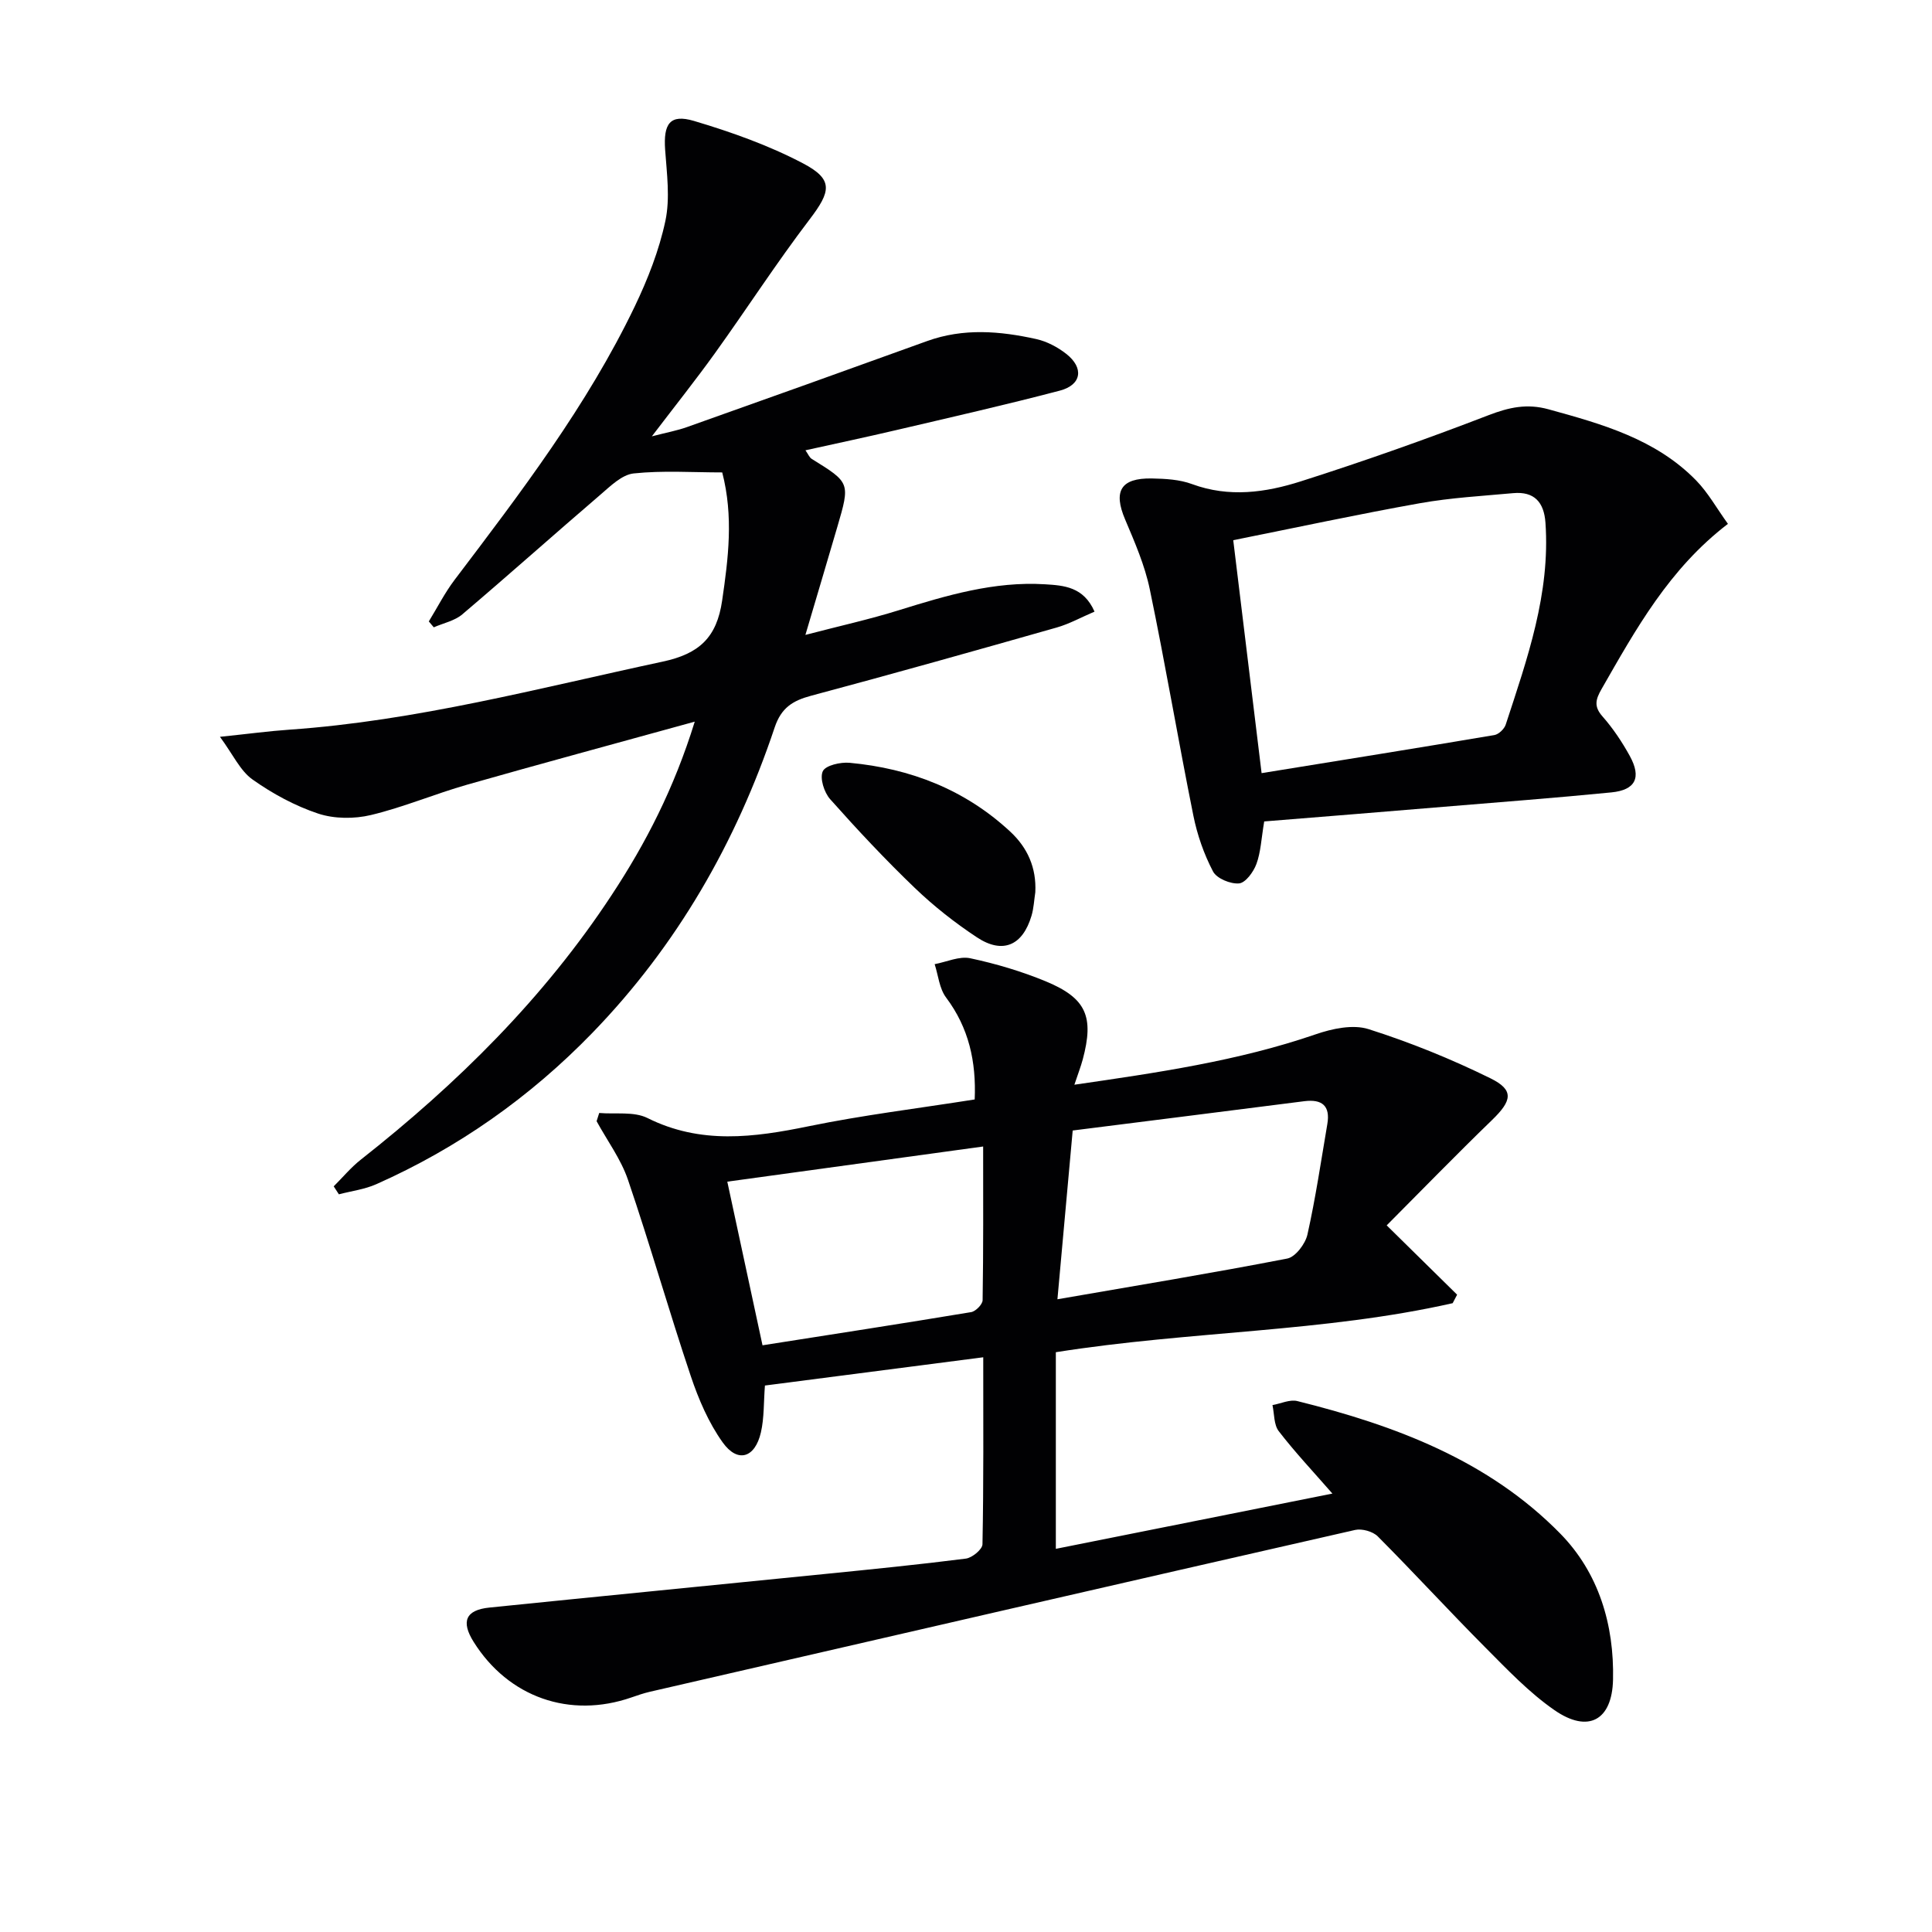 <svg enable-background="new 0 0 400 400" viewBox="0 0 400 400" xmlns="http://www.w3.org/2000/svg"><g fill="#010103"><path d="m203.57 281.01c-15.58 2.02-30.37 3.93-45.2 5.85-.27 3.45-.14 6.67-.83 9.69-1.22 5.32-4.82 6.42-7.92 2.08-2.91-4.07-4.99-8.93-6.6-13.72-4.53-13.49-8.42-27.19-13.01-40.66-1.46-4.28-4.29-8.09-6.49-12.12.18-.57.36-1.13.54-1.7 3.35.29 7.18-.35 9.98 1.04 11.03 5.51 22.04 4.04 33.43 1.7 11.19-2.3 22.57-3.68 34.33-5.54.33-7.84-1.2-14.8-5.93-21.11-1.39-1.85-1.61-4.58-2.36-6.9 2.47-.46 5.11-1.71 7.38-1.22 5.32 1.13 10.63 2.71 15.66 4.79 8.38 3.48 9.99 7.31 7.62 16.16-.42 1.56-1.02 3.08-1.73 5.23 17.19-2.5 33.85-4.9 49.94-10.43 3.42-1.18 7.72-2.11 10.96-1.08 8.63 2.74 17.11 6.18 25.24 10.18 4.95 2.44 4.48 4.63.3 8.67-7.38 7.14-14.53 14.5-21.78 21.78 5.43 5.34 10 9.85 14.58 14.35-.31.59-.61 1.17-.92 1.76-26.69 6.03-54.23 5.73-82.16 10.15v40.71c18.62-3.72 37.82-7.55 57.26-11.44-4.02-4.6-7.78-8.6-11.11-12.92-1.03-1.34-.9-3.57-1.3-5.4 1.73-.31 3.61-1.22 5.16-.83 20.22 5.03 39.55 12.25 54.45 27.46 7.93 8.1 11.16 18.84 10.9 30.22-.19 8.44-5.15 11.14-12.12 6.31-5.27-3.65-9.8-8.44-14.36-13.02-7.51-7.55-14.71-15.41-22.23-22.96-1.02-1.02-3.27-1.65-4.69-1.33-48.69 11.08-97.34 22.29-146 33.5-1.29.3-2.55.73-3.81 1.17-12.77 4.44-25.48-.02-32.68-11.48-2.67-4.25-1.66-6.62 3.25-7.12 23.14-2.36 46.29-4.62 69.43-6.95 9.75-.98 19.51-1.95 29.23-3.19 1.3-.17 3.41-1.91 3.43-2.96.25-12.67.16-25.31.16-38.72zm18.52-46.95c-1.04 11.55-2.04 22.52-3.16 34.94 16.45-2.85 32.06-5.42 47.58-8.43 1.7-.33 3.75-3.04 4.18-4.97 1.69-7.55 2.82-15.24 4.12-22.88.64-3.77-1.08-5.19-4.75-4.73-15.74 2.01-31.5 3.99-47.97 6.07zm-18.54 3.31c-17.86 2.46-35.05 4.82-52.97 7.28 2.46 11.42 4.84 22.48 7.29 33.88 14.77-2.32 29-4.51 43.2-6.87.94-.16 2.36-1.61 2.37-2.47.17-10.44.11-20.87.11-31.82z"/><path d="m143.84 149.41c-16.51 4.56-31.83 8.69-47.09 13.04-6.7 1.91-13.18 4.67-19.94 6.29-3.46.83-7.6.81-10.95-.3-4.8-1.6-9.46-4.13-13.6-7.07-2.54-1.81-4.01-5.14-6.72-8.82 5.97-.62 10.16-1.19 14.38-1.48 26.3-1.83 51.66-8.6 77.29-14.09 7.58-1.62 11.19-5.01 12.3-12.63 1.28-8.78 2.38-17.4.02-26.54-6.15 0-12.3-.43-18.34.21-2.43.26-4.81 2.62-6.88 4.4-9.58 8.21-18.99 16.62-28.6 24.78-1.58 1.34-3.92 1.81-5.9 2.68-.34-.41-.69-.82-1.03-1.22 1.77-2.88 3.31-5.93 5.34-8.61 13.68-18.05 27.42-36.05 37.28-56.57 2.71-5.65 5.06-11.64 6.36-17.74 1-4.7.3-9.82-.05-14.72-.38-5.38.97-7.47 5.98-5.98 7.73 2.3 15.47 5.05 22.58 8.79 6.35 3.34 5.76 5.81 1.34 11.61-6.85 8.99-12.99 18.5-19.59 27.69-3.97 5.52-8.21 10.85-13.06 17.21 3.08-.8 5.24-1.19 7.28-1.92 16.59-5.89 33.16-11.82 49.72-17.81 7.51-2.71 15.06-2.08 22.59-.41 2.2.49 4.41 1.66 6.2 3.06 3.71 2.9 3.2 6.42-1.3 7.61-11.23 2.95-22.56 5.52-33.87 8.17-6.13 1.44-12.29 2.74-18.82 4.19.58.82.82 1.49 1.3 1.78 7.96 4.93 7.98 4.92 5.29 14.11-2.08 7.1-4.19 14.19-6.6 22.33 7-1.83 13.25-3.21 19.35-5.11 9.88-3.07 19.76-6.02 30.25-5.37 3.9.24 8 .5 10.26 5.66-2.81 1.2-5.25 2.56-7.86 3.3-16.92 4.81-33.85 9.58-50.84 14.12-3.8 1.02-6.16 2.49-7.52 6.55-7.97 23.81-20.24 45.18-37.76 63.26-12.86 13.26-27.78 23.79-44.71 31.31-2.42 1.08-5.17 1.42-7.76 2.1-.36-.55-.71-1.1-1.07-1.65 1.86-1.85 3.55-3.9 5.59-5.51 20.01-15.75 37.95-33.47 51.99-54.85 7.04-10.69 12.89-22.03 17.17-35.85z"/><path d="m261.74 170.07c-.61 3.63-.71 6.36-1.61 8.8-.6 1.64-2.24 3.9-3.59 4.03-1.78.16-4.64-1.02-5.4-2.48-1.88-3.59-3.27-7.58-4.07-11.57-3.14-15.59-5.78-31.28-9.02-46.85-1.03-4.96-3.12-9.76-5.11-14.46-2.48-5.84-.92-8.59 5.52-8.48 2.8.05 5.77.21 8.35 1.17 7.65 2.82 15.22 1.75 22.5-.57 13.09-4.17 26.06-8.76 38.88-13.7 4.24-1.63 7.95-2.45 12.41-1.22 11.12 3.06 22.19 6.16 30.56 14.72 2.49 2.55 4.27 5.79 6.59 9-12.17 9.3-19.07 21.81-26.17 34.21-1.21 2.12-1.64 3.58.2 5.66 2.18 2.47 4.06 5.29 5.65 8.18 2.46 4.48 1.2 7.06-3.83 7.55-11.56 1.14-23.15 2.02-34.73 2.98-12.39 1.04-24.77 2.03-37.13 3.03zm-.54-10c16.54-2.68 32.37-5.21 48.18-7.88.91-.15 2.08-1.27 2.37-2.19 4.44-13.58 9.25-27.1 8.22-41.78-.3-4.26-2.32-6.51-6.67-6.12-6.44.59-12.94.95-19.29 2.08-12.84 2.29-25.59 5.04-38.68 7.66 1.98 16.25 3.83 31.5 5.87 48.23z"/><path d="m214.35 184.72c-.25 1.63-.32 3.32-.79 4.89-1.83 6.16-5.96 7.98-11.29 4.46-4.56-3.01-8.93-6.45-12.87-10.23-6.11-5.86-11.91-12.06-17.53-18.38-1.24-1.4-2.18-4.34-1.52-5.78.56-1.22 3.68-1.93 5.57-1.75 12.57 1.17 23.87 5.55 33.24 14.25 3.6 3.34 5.44 7.51 5.19 12.54z"/></g></svg>